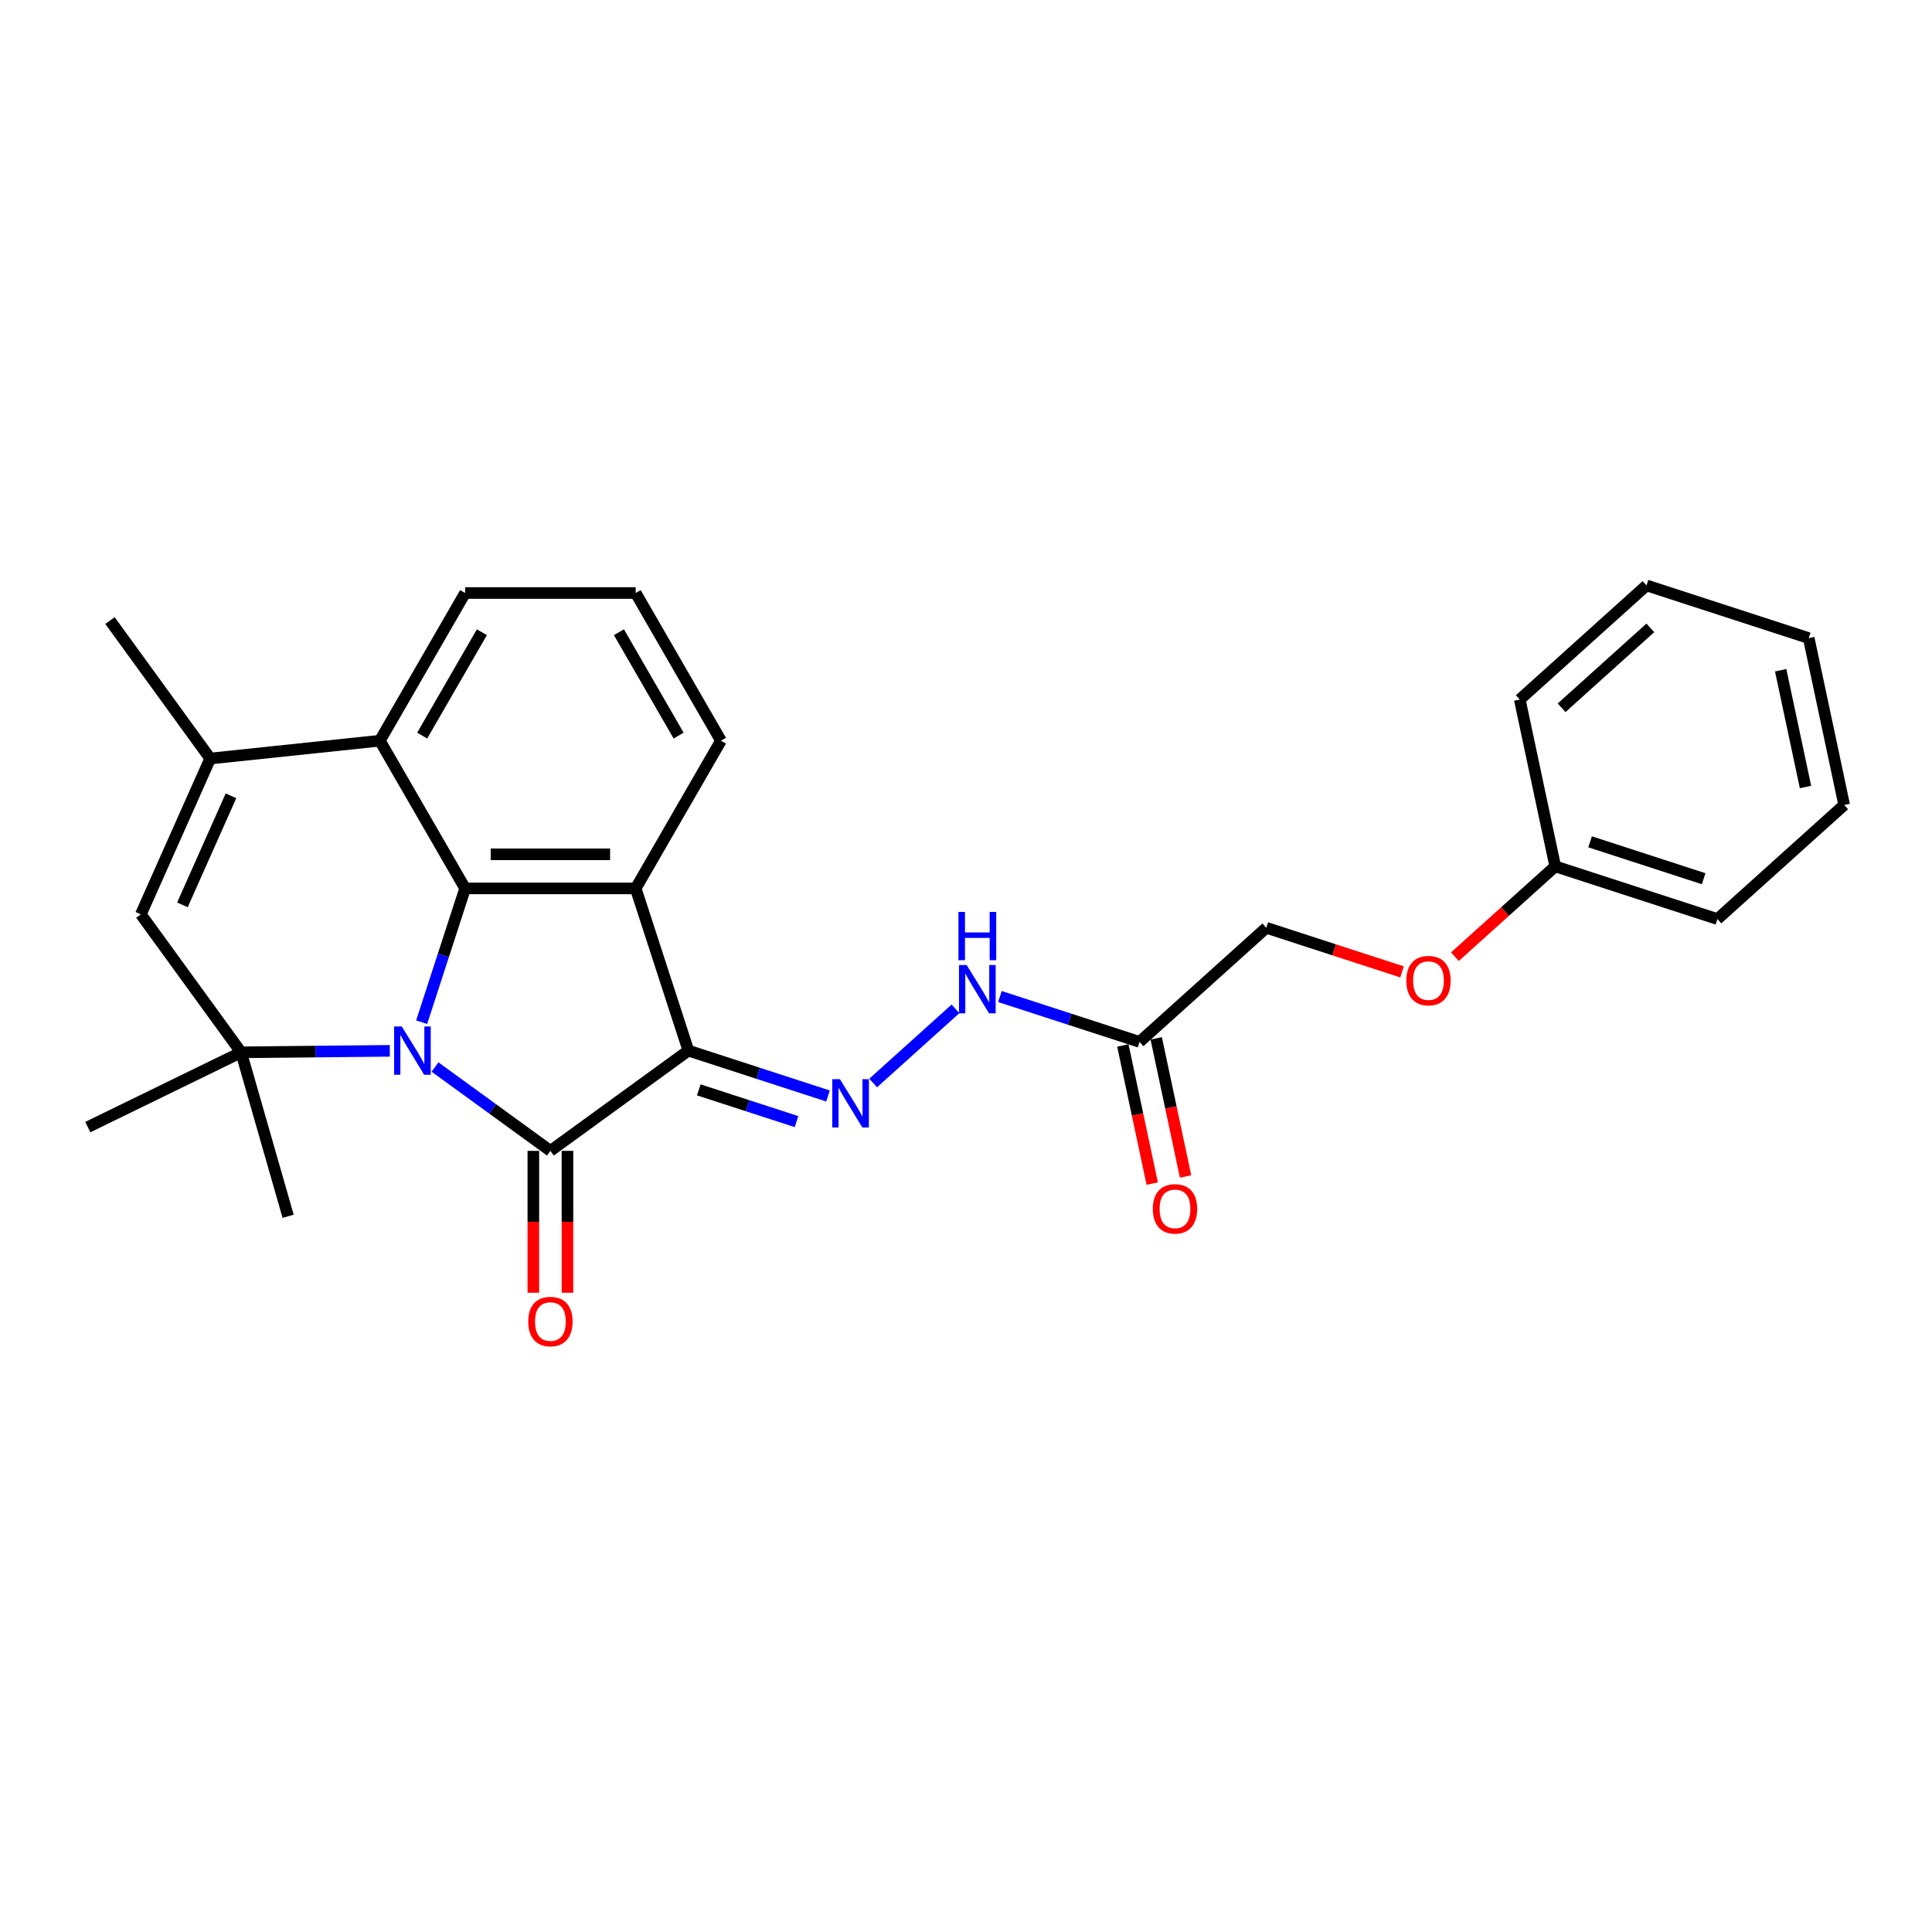 <?xml version='1.0' encoding='iso-8859-1'?>
<svg version='1.1' baseProfile='full'
              xmlns='http://www.w3.org/2000/svg'
                      xmlns:rdkit='http://www.rdkit.org/xml'
                      xmlns:xlink='http://www.w3.org/1999/xlink'
                  xml:space='preserve'
width='1000px' height='1000px' viewBox='0 0 1000 1000'>
<!-- END OF HEADER -->
<rect style='opacity:1.0;fill:#FFFFFF;stroke:none' width='1000' height='1000' x='0' y='0'> </rect>
<path class='bond-0' d='M 225.157,552.288 L 255.022,573.986' style='fill:none;fill-rule:evenodd;stroke:#0000FF;stroke-width:6px;stroke-linecap:butt;stroke-linejoin:miter;stroke-opacity:1' />
<path class='bond-0' d='M 255.022,573.986 L 284.887,595.684' style='fill:none;fill-rule:evenodd;stroke:#000000;stroke-width:6px;stroke-linecap:butt;stroke-linejoin:miter;stroke-opacity:1' />
<path class='bond-1' d='M 218.248,529.089 L 229.498,494.464' style='fill:none;fill-rule:evenodd;stroke:#0000FF;stroke-width:6px;stroke-linecap:butt;stroke-linejoin:miter;stroke-opacity:1' />
<path class='bond-1' d='M 229.498,494.464 L 240.748,459.839' style='fill:none;fill-rule:evenodd;stroke:#000000;stroke-width:6px;stroke-linecap:butt;stroke-linejoin:miter;stroke-opacity:1' />
<path class='bond-2' d='M 201.771,543.913 L 163.285,544.296' style='fill:none;fill-rule:evenodd;stroke:#0000FF;stroke-width:6px;stroke-linecap:butt;stroke-linejoin:miter;stroke-opacity:1' />
<path class='bond-2' d='M 163.285,544.296 L 124.798,544.68' style='fill:none;fill-rule:evenodd;stroke:#000000;stroke-width:6px;stroke-linecap:butt;stroke-linejoin:miter;stroke-opacity:1' />
<path class='bond-3' d='M 356.305,543.796 L 284.887,595.684' style='fill:none;fill-rule:evenodd;stroke:#000000;stroke-width:6px;stroke-linecap:butt;stroke-linejoin:miter;stroke-opacity:1' />
<path class='bond-4' d='M 356.305,543.796 L 392.44,555.537' style='fill:none;fill-rule:evenodd;stroke:#000000;stroke-width:6px;stroke-linecap:butt;stroke-linejoin:miter;stroke-opacity:1' />
<path class='bond-4' d='M 392.44,555.537 L 428.574,567.278' style='fill:none;fill-rule:evenodd;stroke:#0000FF;stroke-width:6px;stroke-linecap:butt;stroke-linejoin:miter;stroke-opacity:1' />
<path class='bond-4' d='M 361.69,564.11 L 386.984,572.328' style='fill:none;fill-rule:evenodd;stroke:#000000;stroke-width:6px;stroke-linecap:butt;stroke-linejoin:miter;stroke-opacity:1' />
<path class='bond-4' d='M 386.984,572.328 L 412.278,580.547' style='fill:none;fill-rule:evenodd;stroke:#0000FF;stroke-width:6px;stroke-linecap:butt;stroke-linejoin:miter;stroke-opacity:1' />
<path class='bond-5' d='M 356.305,543.796 L 329.026,459.839' style='fill:none;fill-rule:evenodd;stroke:#000000;stroke-width:6px;stroke-linecap:butt;stroke-linejoin:miter;stroke-opacity:1' />
<path class='bond-6' d='M 276.059,595.684 L 276.059,632.399' style='fill:none;fill-rule:evenodd;stroke:#000000;stroke-width:6px;stroke-linecap:butt;stroke-linejoin:miter;stroke-opacity:1' />
<path class='bond-6' d='M 276.059,632.399 L 276.059,669.114' style='fill:none;fill-rule:evenodd;stroke:#FF0000;stroke-width:6px;stroke-linecap:butt;stroke-linejoin:miter;stroke-opacity:1' />
<path class='bond-6' d='M 293.715,595.684 L 293.715,632.399' style='fill:none;fill-rule:evenodd;stroke:#000000;stroke-width:6px;stroke-linecap:butt;stroke-linejoin:miter;stroke-opacity:1' />
<path class='bond-6' d='M 293.715,632.399 L 293.715,669.114' style='fill:none;fill-rule:evenodd;stroke:#FF0000;stroke-width:6px;stroke-linecap:butt;stroke-linejoin:miter;stroke-opacity:1' />
<path class='bond-7' d='M 240.748,459.839 L 329.026,459.839' style='fill:none;fill-rule:evenodd;stroke:#000000;stroke-width:6px;stroke-linecap:butt;stroke-linejoin:miter;stroke-opacity:1' />
<path class='bond-7' d='M 253.99,442.183 L 315.784,442.183' style='fill:none;fill-rule:evenodd;stroke:#000000;stroke-width:6px;stroke-linecap:butt;stroke-linejoin:miter;stroke-opacity:1' />
<path class='bond-8' d='M 240.748,459.839 L 196.609,383.388' style='fill:none;fill-rule:evenodd;stroke:#000000;stroke-width:6px;stroke-linecap:butt;stroke-linejoin:miter;stroke-opacity:1' />
<path class='bond-9' d='M 329.026,459.839 L 373.165,383.388' style='fill:none;fill-rule:evenodd;stroke:#000000;stroke-width:6px;stroke-linecap:butt;stroke-linejoin:miter;stroke-opacity:1' />
<path class='bond-10' d='M 124.798,544.68 L 72.91,473.261' style='fill:none;fill-rule:evenodd;stroke:#000000;stroke-width:6px;stroke-linecap:butt;stroke-linejoin:miter;stroke-opacity:1' />
<path class='bond-11' d='M 124.798,544.68 L 45.455,583.378' style='fill:none;fill-rule:evenodd;stroke:#000000;stroke-width:6px;stroke-linecap:butt;stroke-linejoin:miter;stroke-opacity:1' />
<path class='bond-12' d='M 124.798,544.68 L 149.131,629.537' style='fill:none;fill-rule:evenodd;stroke:#000000;stroke-width:6px;stroke-linecap:butt;stroke-linejoin:miter;stroke-opacity:1' />
<path class='bond-13' d='M 451.95,560.551 L 494.57,522.176' style='fill:none;fill-rule:evenodd;stroke:#0000FF;stroke-width:6px;stroke-linecap:butt;stroke-linejoin:miter;stroke-opacity:1' />
<path class='bond-14' d='M 72.91,473.261 L 108.815,392.616' style='fill:none;fill-rule:evenodd;stroke:#000000;stroke-width:6px;stroke-linecap:butt;stroke-linejoin:miter;stroke-opacity:1' />
<path class='bond-14' d='M 94.425,468.346 L 119.559,411.894' style='fill:none;fill-rule:evenodd;stroke:#000000;stroke-width:6px;stroke-linecap:butt;stroke-linejoin:miter;stroke-opacity:1' />
<path class='bond-15' d='M 108.815,392.616 L 56.927,321.198' style='fill:none;fill-rule:evenodd;stroke:#000000;stroke-width:6px;stroke-linecap:butt;stroke-linejoin:miter;stroke-opacity:1' />
<path class='bond-16' d='M 108.815,392.616 L 196.609,383.388' style='fill:none;fill-rule:evenodd;stroke:#000000;stroke-width:6px;stroke-linecap:butt;stroke-linejoin:miter;stroke-opacity:1' />
<path class='bond-17' d='M 196.609,383.388 L 240.748,306.938' style='fill:none;fill-rule:evenodd;stroke:#000000;stroke-width:6px;stroke-linecap:butt;stroke-linejoin:miter;stroke-opacity:1' />
<path class='bond-17' d='M 218.52,380.749 L 249.418,327.233' style='fill:none;fill-rule:evenodd;stroke:#000000;stroke-width:6px;stroke-linecap:butt;stroke-linejoin:miter;stroke-opacity:1' />
<path class='bond-18' d='M 589.822,539.285 L 553.688,527.545' style='fill:none;fill-rule:evenodd;stroke:#000000;stroke-width:6px;stroke-linecap:butt;stroke-linejoin:miter;stroke-opacity:1' />
<path class='bond-18' d='M 553.688,527.545 L 517.553,515.804' style='fill:none;fill-rule:evenodd;stroke:#0000FF;stroke-width:6px;stroke-linecap:butt;stroke-linejoin:miter;stroke-opacity:1' />
<path class='bond-19' d='M 581.187,541.121 L 588.786,576.871' style='fill:none;fill-rule:evenodd;stroke:#000000;stroke-width:6px;stroke-linecap:butt;stroke-linejoin:miter;stroke-opacity:1' />
<path class='bond-19' d='M 588.786,576.871 L 596.385,612.621' style='fill:none;fill-rule:evenodd;stroke:#FF0000;stroke-width:6px;stroke-linecap:butt;stroke-linejoin:miter;stroke-opacity:1' />
<path class='bond-19' d='M 598.457,537.45 L 606.056,573.2' style='fill:none;fill-rule:evenodd;stroke:#000000;stroke-width:6px;stroke-linecap:butt;stroke-linejoin:miter;stroke-opacity:1' />
<path class='bond-19' d='M 606.056,573.2 L 613.655,608.95' style='fill:none;fill-rule:evenodd;stroke:#FF0000;stroke-width:6px;stroke-linecap:butt;stroke-linejoin:miter;stroke-opacity:1' />
<path class='bond-20' d='M 589.822,539.285 L 655.425,480.216' style='fill:none;fill-rule:evenodd;stroke:#000000;stroke-width:6px;stroke-linecap:butt;stroke-linejoin:miter;stroke-opacity:1' />
<path class='bond-21' d='M 655.425,480.216 L 690.562,491.633' style='fill:none;fill-rule:evenodd;stroke:#000000;stroke-width:6px;stroke-linecap:butt;stroke-linejoin:miter;stroke-opacity:1' />
<path class='bond-21' d='M 690.562,491.633 L 725.699,503.049' style='fill:none;fill-rule:evenodd;stroke:#FF0000;stroke-width:6px;stroke-linecap:butt;stroke-linejoin:miter;stroke-opacity:1' />
<path class='bond-22' d='M 753.065,495.175 L 779.025,471.801' style='fill:none;fill-rule:evenodd;stroke:#FF0000;stroke-width:6px;stroke-linecap:butt;stroke-linejoin:miter;stroke-opacity:1' />
<path class='bond-22' d='M 779.025,471.801 L 804.985,448.426' style='fill:none;fill-rule:evenodd;stroke:#000000;stroke-width:6px;stroke-linecap:butt;stroke-linejoin:miter;stroke-opacity:1' />
<path class='bond-23' d='M 373.165,383.388 L 329.026,306.938' style='fill:none;fill-rule:evenodd;stroke:#000000;stroke-width:6px;stroke-linecap:butt;stroke-linejoin:miter;stroke-opacity:1' />
<path class='bond-23' d='M 351.254,380.749 L 320.357,327.233' style='fill:none;fill-rule:evenodd;stroke:#000000;stroke-width:6px;stroke-linecap:butt;stroke-linejoin:miter;stroke-opacity:1' />
<path class='bond-24' d='M 804.985,448.426 L 888.942,475.705' style='fill:none;fill-rule:evenodd;stroke:#000000;stroke-width:6px;stroke-linecap:butt;stroke-linejoin:miter;stroke-opacity:1' />
<path class='bond-24' d='M 823.035,435.727 L 881.805,454.822' style='fill:none;fill-rule:evenodd;stroke:#000000;stroke-width:6px;stroke-linecap:butt;stroke-linejoin:miter;stroke-opacity:1' />
<path class='bond-25' d='M 804.985,448.426 L 786.631,362.078' style='fill:none;fill-rule:evenodd;stroke:#000000;stroke-width:6px;stroke-linecap:butt;stroke-linejoin:miter;stroke-opacity:1' />
<path class='bond-26' d='M 240.748,306.938 L 329.026,306.938' style='fill:none;fill-rule:evenodd;stroke:#000000;stroke-width:6px;stroke-linecap:butt;stroke-linejoin:miter;stroke-opacity:1' />
<path class='bond-27' d='M 888.942,475.705 L 954.545,416.636' style='fill:none;fill-rule:evenodd;stroke:#000000;stroke-width:6px;stroke-linecap:butt;stroke-linejoin:miter;stroke-opacity:1' />
<path class='bond-28' d='M 786.631,362.078 L 852.234,303.008' style='fill:none;fill-rule:evenodd;stroke:#000000;stroke-width:6px;stroke-linecap:butt;stroke-linejoin:miter;stroke-opacity:1' />
<path class='bond-28' d='M 808.286,366.338 L 854.208,324.989' style='fill:none;fill-rule:evenodd;stroke:#000000;stroke-width:6px;stroke-linecap:butt;stroke-linejoin:miter;stroke-opacity:1' />
<path class='bond-29' d='M 852.234,303.008 L 936.192,330.288' style='fill:none;fill-rule:evenodd;stroke:#000000;stroke-width:6px;stroke-linecap:butt;stroke-linejoin:miter;stroke-opacity:1' />
<path class='bond-30' d='M 954.545,416.636 L 936.192,330.288' style='fill:none;fill-rule:evenodd;stroke:#000000;stroke-width:6px;stroke-linecap:butt;stroke-linejoin:miter;stroke-opacity:1' />
<path class='bond-30' d='M 934.523,407.355 L 921.675,346.911' style='fill:none;fill-rule:evenodd;stroke:#000000;stroke-width:6px;stroke-linecap:butt;stroke-linejoin:miter;stroke-opacity:1' />
<path  class='atom-0' d='M 207.943 531.296
L 216.135 544.538
Q 216.947 545.844, 218.254 548.21
Q 219.56 550.576, 219.631 550.717
L 219.631 531.296
L 222.95 531.296
L 222.95 556.296
L 219.525 556.296
L 210.732 541.819
Q 209.708 540.124, 208.614 538.182
Q 207.554 536.239, 207.237 535.639
L 207.237 556.296
L 203.988 556.296
L 203.988 531.296
L 207.943 531.296
' fill='#0000FF'/>
<path  class='atom-6' d='M 434.736 558.575
L 442.928 571.817
Q 443.74 573.123, 445.047 575.489
Q 446.353 577.855, 446.424 577.996
L 446.424 558.575
L 449.743 558.575
L 449.743 583.575
L 446.318 583.575
L 437.526 569.098
Q 436.502 567.403, 435.407 565.461
Q 434.348 563.519, 434.03 562.918
L 434.03 583.575
L 430.781 583.575
L 430.781 558.575
L 434.736 558.575
' fill='#0000FF'/>
<path  class='atom-11' d='M 500.339 499.506
L 508.531 512.748
Q 509.343 514.054, 510.65 516.42
Q 511.956 518.786, 512.027 518.927
L 512.027 499.506
L 515.346 499.506
L 515.346 524.506
L 511.921 524.506
L 503.129 510.029
Q 502.105 508.334, 501.01 506.392
Q 499.951 504.449, 499.633 503.849
L 499.633 524.506
L 496.384 524.506
L 496.384 499.506
L 500.339 499.506
' fill='#0000FF'/>
<path  class='atom-11' d='M 496.084 472.006
L 499.474 472.006
L 499.474 482.634
L 512.257 482.634
L 512.257 472.006
L 515.646 472.006
L 515.646 497.006
L 512.257 497.006
L 512.257 485.459
L 499.474 485.459
L 499.474 497.006
L 496.084 497.006
L 496.084 472.006
' fill='#0000FF'/>
<path  class='atom-12' d='M 273.411 684.033
Q 273.411 678.03, 276.377 674.675
Q 279.343 671.321, 284.887 671.321
Q 290.431 671.321, 293.397 674.675
Q 296.363 678.03, 296.363 684.033
Q 296.363 690.106, 293.362 693.567
Q 290.36 696.992, 284.887 696.992
Q 279.379 696.992, 276.377 693.567
Q 273.411 690.141, 273.411 684.033
M 284.887 694.167
Q 288.701 694.167, 290.749 691.624
Q 292.832 689.047, 292.832 684.033
Q 292.832 679.124, 290.749 676.653
Q 288.701 674.145, 284.887 674.145
Q 281.073 674.145, 278.99 676.617
Q 276.942 679.089, 276.942 684.033
Q 276.942 689.082, 278.99 691.624
Q 281.073 694.167, 284.887 694.167
' fill='#FF0000'/>
<path  class='atom-13' d='M 596.7 625.705
Q 596.7 619.702, 599.666 616.347
Q 602.632 612.993, 608.176 612.993
Q 613.72 612.993, 616.686 616.347
Q 619.652 619.702, 619.652 625.705
Q 619.652 631.778, 616.651 635.238
Q 613.649 638.664, 608.176 638.664
Q 602.668 638.664, 599.666 635.238
Q 596.7 631.813, 596.7 625.705
M 608.176 635.839
Q 611.99 635.839, 614.038 633.296
Q 616.121 630.719, 616.121 625.705
Q 616.121 620.796, 614.038 618.324
Q 611.99 615.817, 608.176 615.817
Q 604.363 615.817, 602.279 618.289
Q 600.231 620.761, 600.231 625.705
Q 600.231 630.754, 602.279 633.296
Q 604.363 635.839, 608.176 635.839
' fill='#FF0000'/>
<path  class='atom-15' d='M 727.906 507.566
Q 727.906 501.563, 730.872 498.209
Q 733.838 494.854, 739.382 494.854
Q 744.926 494.854, 747.892 498.209
Q 750.858 501.563, 750.858 507.566
Q 750.858 513.639, 747.857 517.1
Q 744.856 520.525, 739.382 520.525
Q 733.874 520.525, 730.872 517.1
Q 727.906 513.675, 727.906 507.566
M 739.382 517.7
Q 743.196 517.7, 745.244 515.158
Q 747.327 512.58, 747.327 507.566
Q 747.327 502.658, 745.244 500.186
Q 743.196 497.679, 739.382 497.679
Q 735.569 497.679, 733.485 500.151
Q 731.437 502.622, 731.437 507.566
Q 731.437 512.615, 733.485 515.158
Q 735.569 517.7, 739.382 517.7
' fill='#FF0000'/>
</svg>
